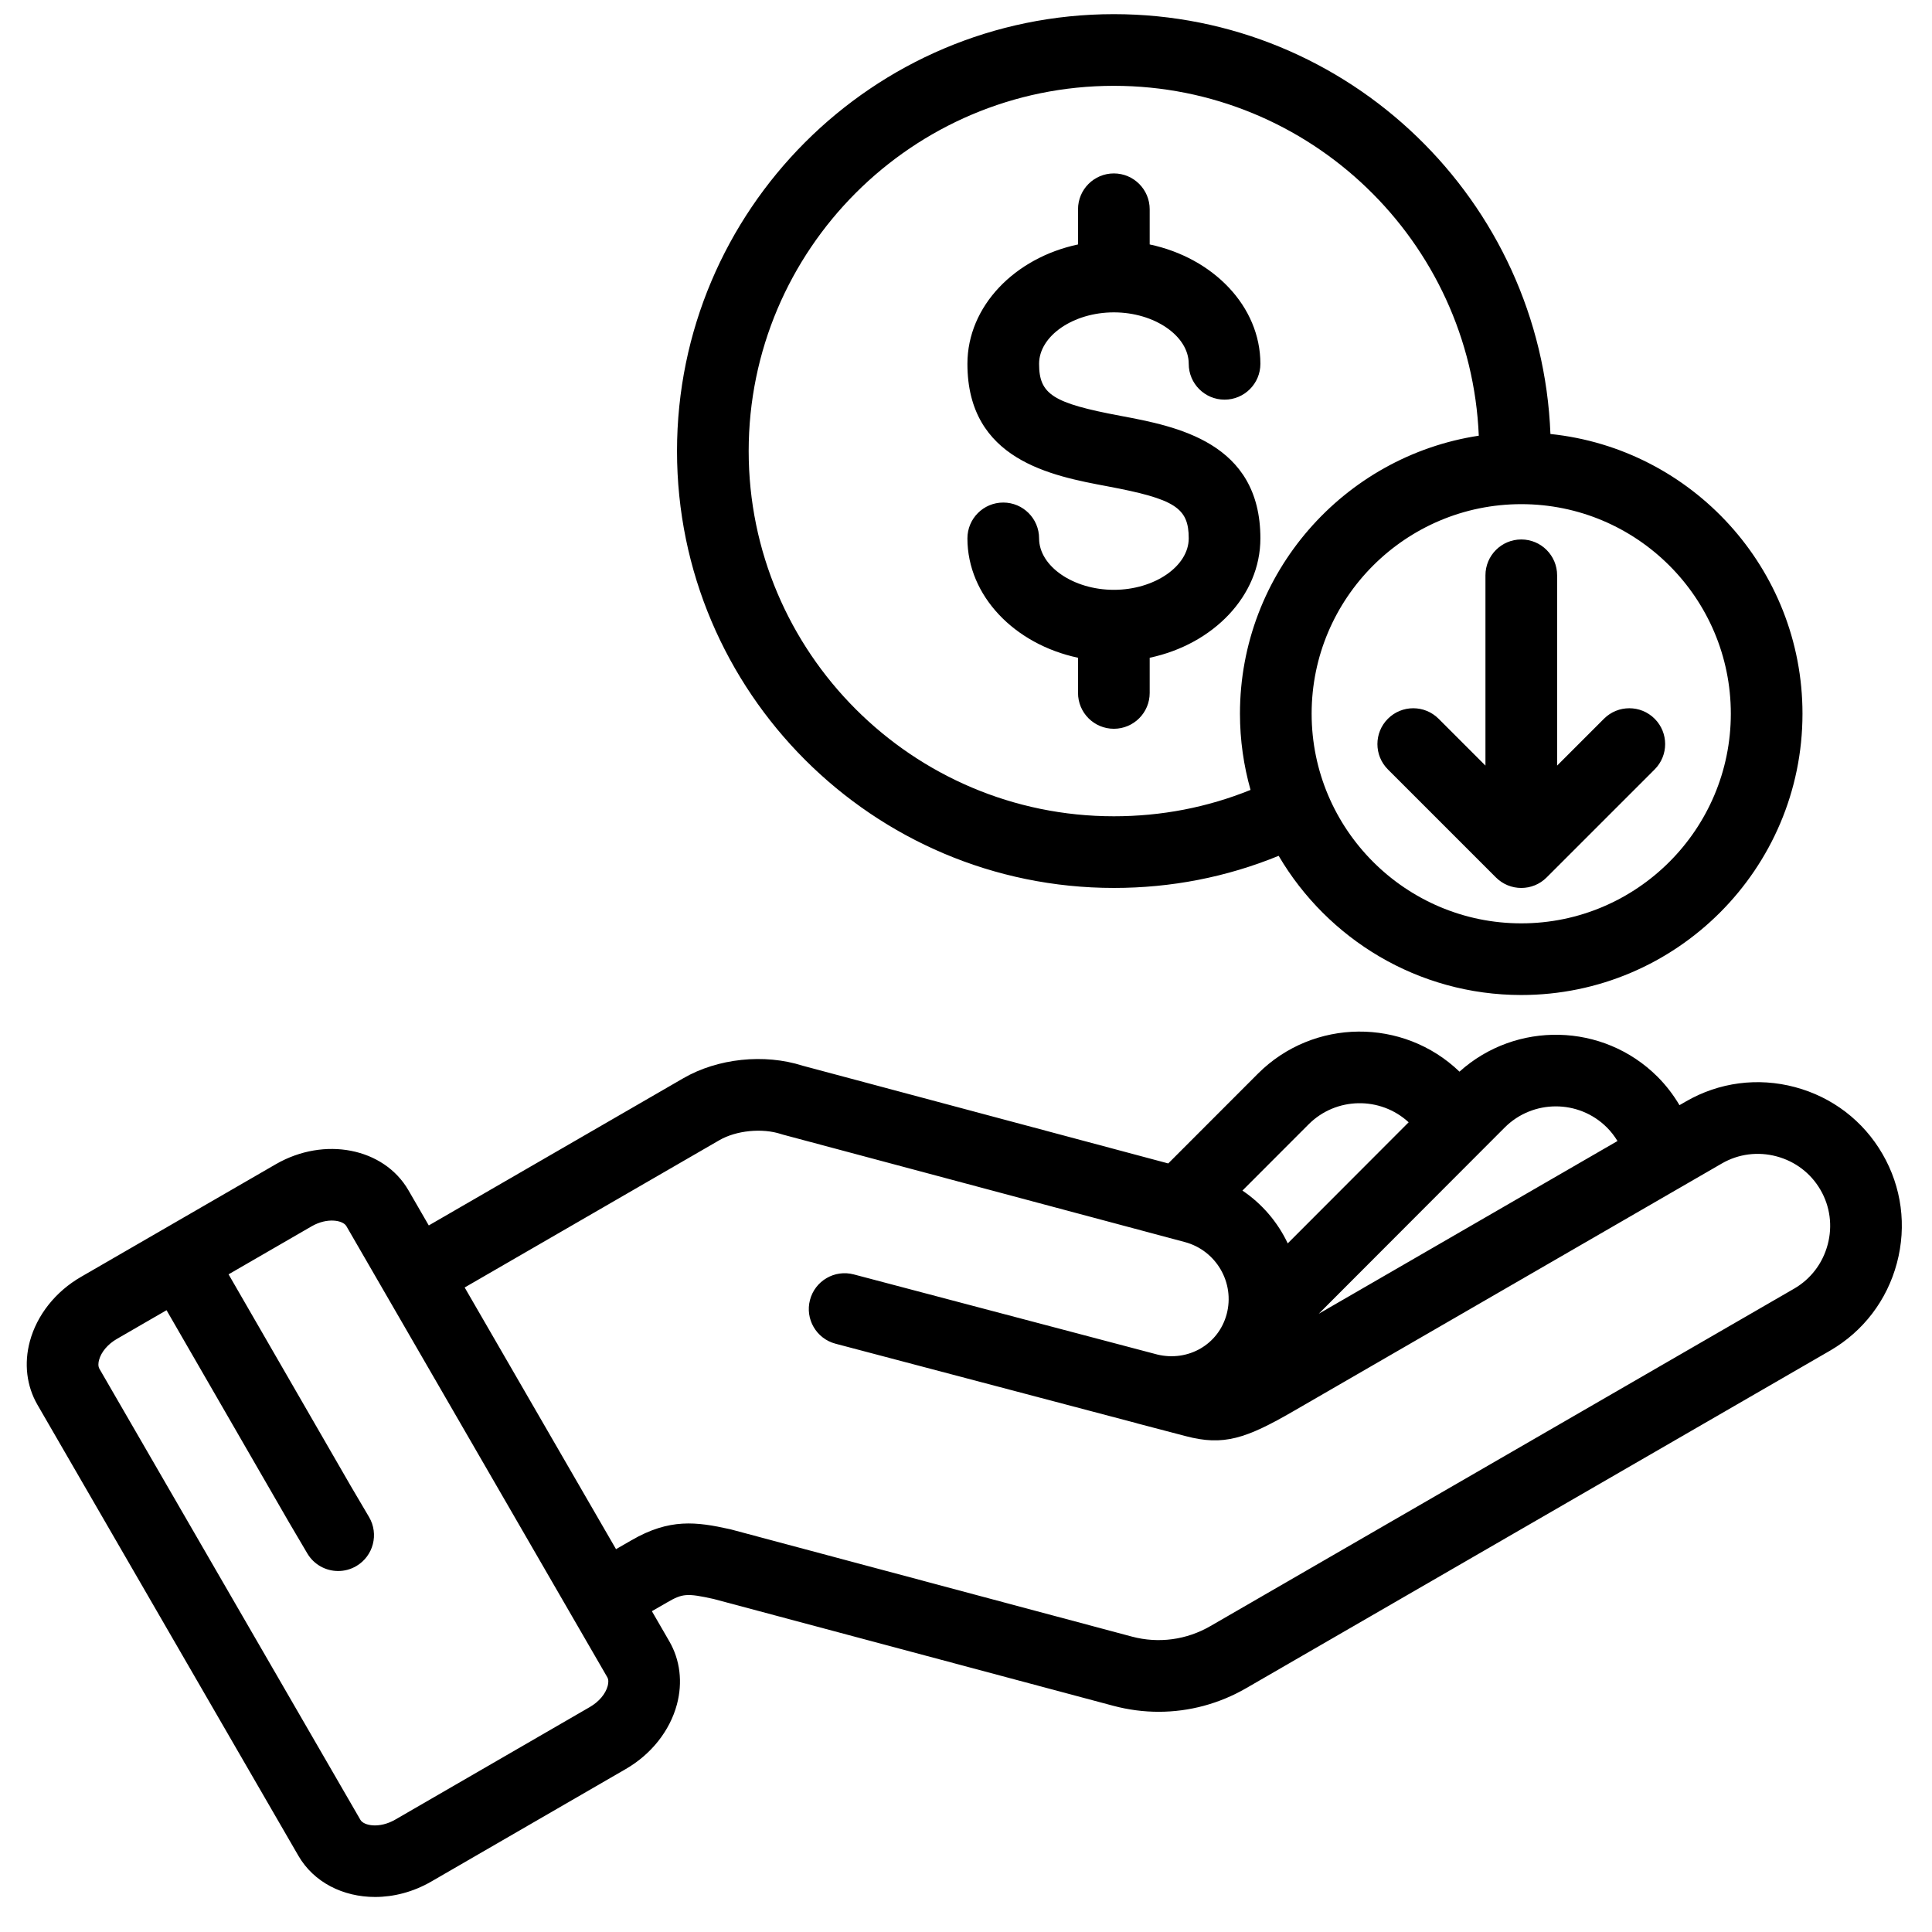 <svg xmlns="http://www.w3.org/2000/svg" id="Layer_1" viewBox="0 0 512 512" data-name="Layer 1"><path d="m295.184 235.314c15.206 0 29.854-2.864 43.674-8.51 12.965 22.046 36.924 36.885 64.298 36.885 41.092 0 74.522-33.443 74.522-74.551 0-38.484-29.321-70.245-66.796-74.123-2.39-61.756-53.367-111.263-115.698-111.263-63.834 0-115.768 51.945-115.768 115.795s51.934 115.767 115.768 115.767zm163.502-46.176c0 30.635-24.911 55.559-55.53 55.559s-55.56-24.924-55.56-55.559 24.924-55.531 55.56-55.531 55.53 24.911 55.53 55.531zm-163.502-166.393c52.009 0 94.563 41.23 96.71 92.72-35.784 5.443-63.291 36.406-63.291 73.673 0 7 .991 13.769 2.803 20.197-11.461 4.638-23.609 6.987-36.223 6.987-53.362 0-96.775-43.413-96.775-96.774s43.413-96.803 96.776-96.803zm19.842 119.934c0-8.115-3.632-10.438-21.59-13.811-14.757-2.771-37.059-6.959-37.059-32.451 0-15.237 12.488-28.064 29.311-31.635v-9.326c0-5.244 4.252-9.496 9.496-9.496s9.496 4.252 9.496 9.496v9.324c16.837 3.569 29.338 16.398 29.338 31.636 0 5.244-4.252 9.496-9.496 9.496s-9.496-4.252-9.496-9.496c0-7.391-9.086-13.635-19.842-13.635s-19.814 6.244-19.814 13.635c0 8.098 3.629 10.416 21.572 13.786 14.764 2.772 37.076 6.962 37.076 32.476 0 15.239-12.501 28.067-29.338 31.636v9.324c0 5.244-4.252 9.496-9.496 9.496s-9.496-4.252-9.496-9.496v-9.326c-16.822-3.571-29.311-16.399-29.311-31.635 0-5.244 4.252-9.496 9.496-9.496s9.496 4.252 9.496 9.496c0 7.391 9.074 13.635 19.814 13.635s19.842-6.244 19.842-13.635zm88.13.283c5.244 0 9.496 4.252 9.496 9.496v50.435l12.419-12.419c3.709-3.709 9.721-3.709 13.43 0 3.708 3.709 3.708 9.721 0 13.43l-28.63 28.63c-1.854 1.854-4.284 2.781-6.715 2.781s-4.86-.927-6.715-2.781l-28.63-28.63c-3.708-3.709-3.708-9.721 0-13.43 3.709-3.709 9.721-3.709 13.43 0l12.419 12.419v-50.435c0-5.244 4.252-9.496 9.496-9.496zm95.727 162.86c-5.08-8.79-13.309-15.083-23.17-17.72-9.858-2.636-20.131-1.29-28.923 3.792l-1.708.987c-1.614-2.725-3.551-5.266-5.826-7.54-14.4-14.367-37.528-14.808-52.475-1.341-14.913-14.334-38.72-14.162-53.415.53l-23.77 23.794-96.931-25.911c-10.124-3.239-22.486-1.94-31.568 3.328l-67.465 39.013-5.401-9.339c-6.508-11.215-22.265-14.306-35.124-6.891l-51.606 29.843c-6.754 3.882-11.706 10.115-13.588 17.1-1.576 5.854-.871 11.81 1.993 16.78l69.157 119.523c4.091 7.097 11.889 10.948 20.335 10.948 4.919 0 10.059-1.307 14.812-4.04 9.015-5.212 18.021-10.424 27.027-15.637l24.543-14.199c6.775-3.895 11.736-10.143 13.61-17.144 1.567-5.853.85-11.8-2.016-16.736l-4.616-7.981 4.076-2.348c4.051-2.348 5.233-2.447 12.289-.889l105.974 28.325c3.96 1.052 7.979 1.572 11.974 1.572 8.083 0 16.065-2.131 23.252-6.298l154.67-89.412c8.787-5.098 15.075-13.334 17.705-23.193 2.633-9.868 1.274-20.144-3.816-28.92zm-73.047-7.043c1.09 1.09 2.027 2.303 2.814 3.604l-79.171 45.778 42.798-42.862c.158-.147.309-.299.455-.456l6.026-6.036c7.463-7.465 19.612-7.476 27.077-.028zm-79.036-.822c7.278-7.28 19.008-7.447 26.509-.541l-32.044 32.092c-2.645-5.595-6.766-10.464-12.009-13.99l17.545-17.562zm-185.754 148.833c-.569 2.125-2.337 4.214-4.751 5.602l-24.569 14.216c-9.005 5.211-18.009 10.422-27 15.621-4.175 2.399-8.306 1.625-9.215.047l-69.158-119.524c-.413-.716-.283-1.669-.102-2.343.571-2.122 2.334-4.206 4.735-5.586l13.149-7.604 32.422 56.163 4.876 8.276c1.771 3.005 4.938 4.678 8.19 4.678 1.638 0 3.298-.425 4.812-1.316 4.519-2.662 6.023-8.483 3.361-13.002l-4.834-8.204-32.387-56.102 22.028-12.738c4.151-2.39 8.286-1.599 9.193-.035l10.146 17.541s.001.002.002.004.001.002.002.003l49.556 85.68c.015.026.025.053.041.079.016.028.035.052.051.08l9.347 16.161c.406.701.28 1.639.103 2.303zm323.303-116.942c-1.323 4.963-4.479 9.104-8.872 11.651l-154.669 89.412c-6.362 3.689-13.763 4.683-20.818 2.811l-106.157-28.374c-.131-.035-.263-.067-.396-.097-8.901-1.975-15.987-2.919-26.102 2.94l-4.084 2.353-40.109-69.347 67.476-39.02c4.479-2.599 11.369-3.287 16.386-1.634.171.057.345.108.52.155l106.468 28.459c8.335 2.231 13.308 10.812 11.085 19.12-2.159 8.037-10.205 12.667-18.418 10.678-.021-.006-.042-.014-.063-.02l-80.334-21.203c-5.075-1.336-10.267 1.688-11.605 6.758-1.339 5.071 1.688 10.267 6.758 11.605l79.723 21.042c.109.033.213.074.325.104.052.014.104.027.156.041l12.594 3.303c10.057 2.662 15.975.675 28.644-6.656l101.875-58.905c.229-.119.45-.249.667-.385l10.899-6.302c4.398-2.543 9.55-3.213 14.513-1.887 4.959 1.326 9.09 4.479 11.64 8.889 2.55 4.396 3.225 9.548 1.901 14.509z"></path></svg>